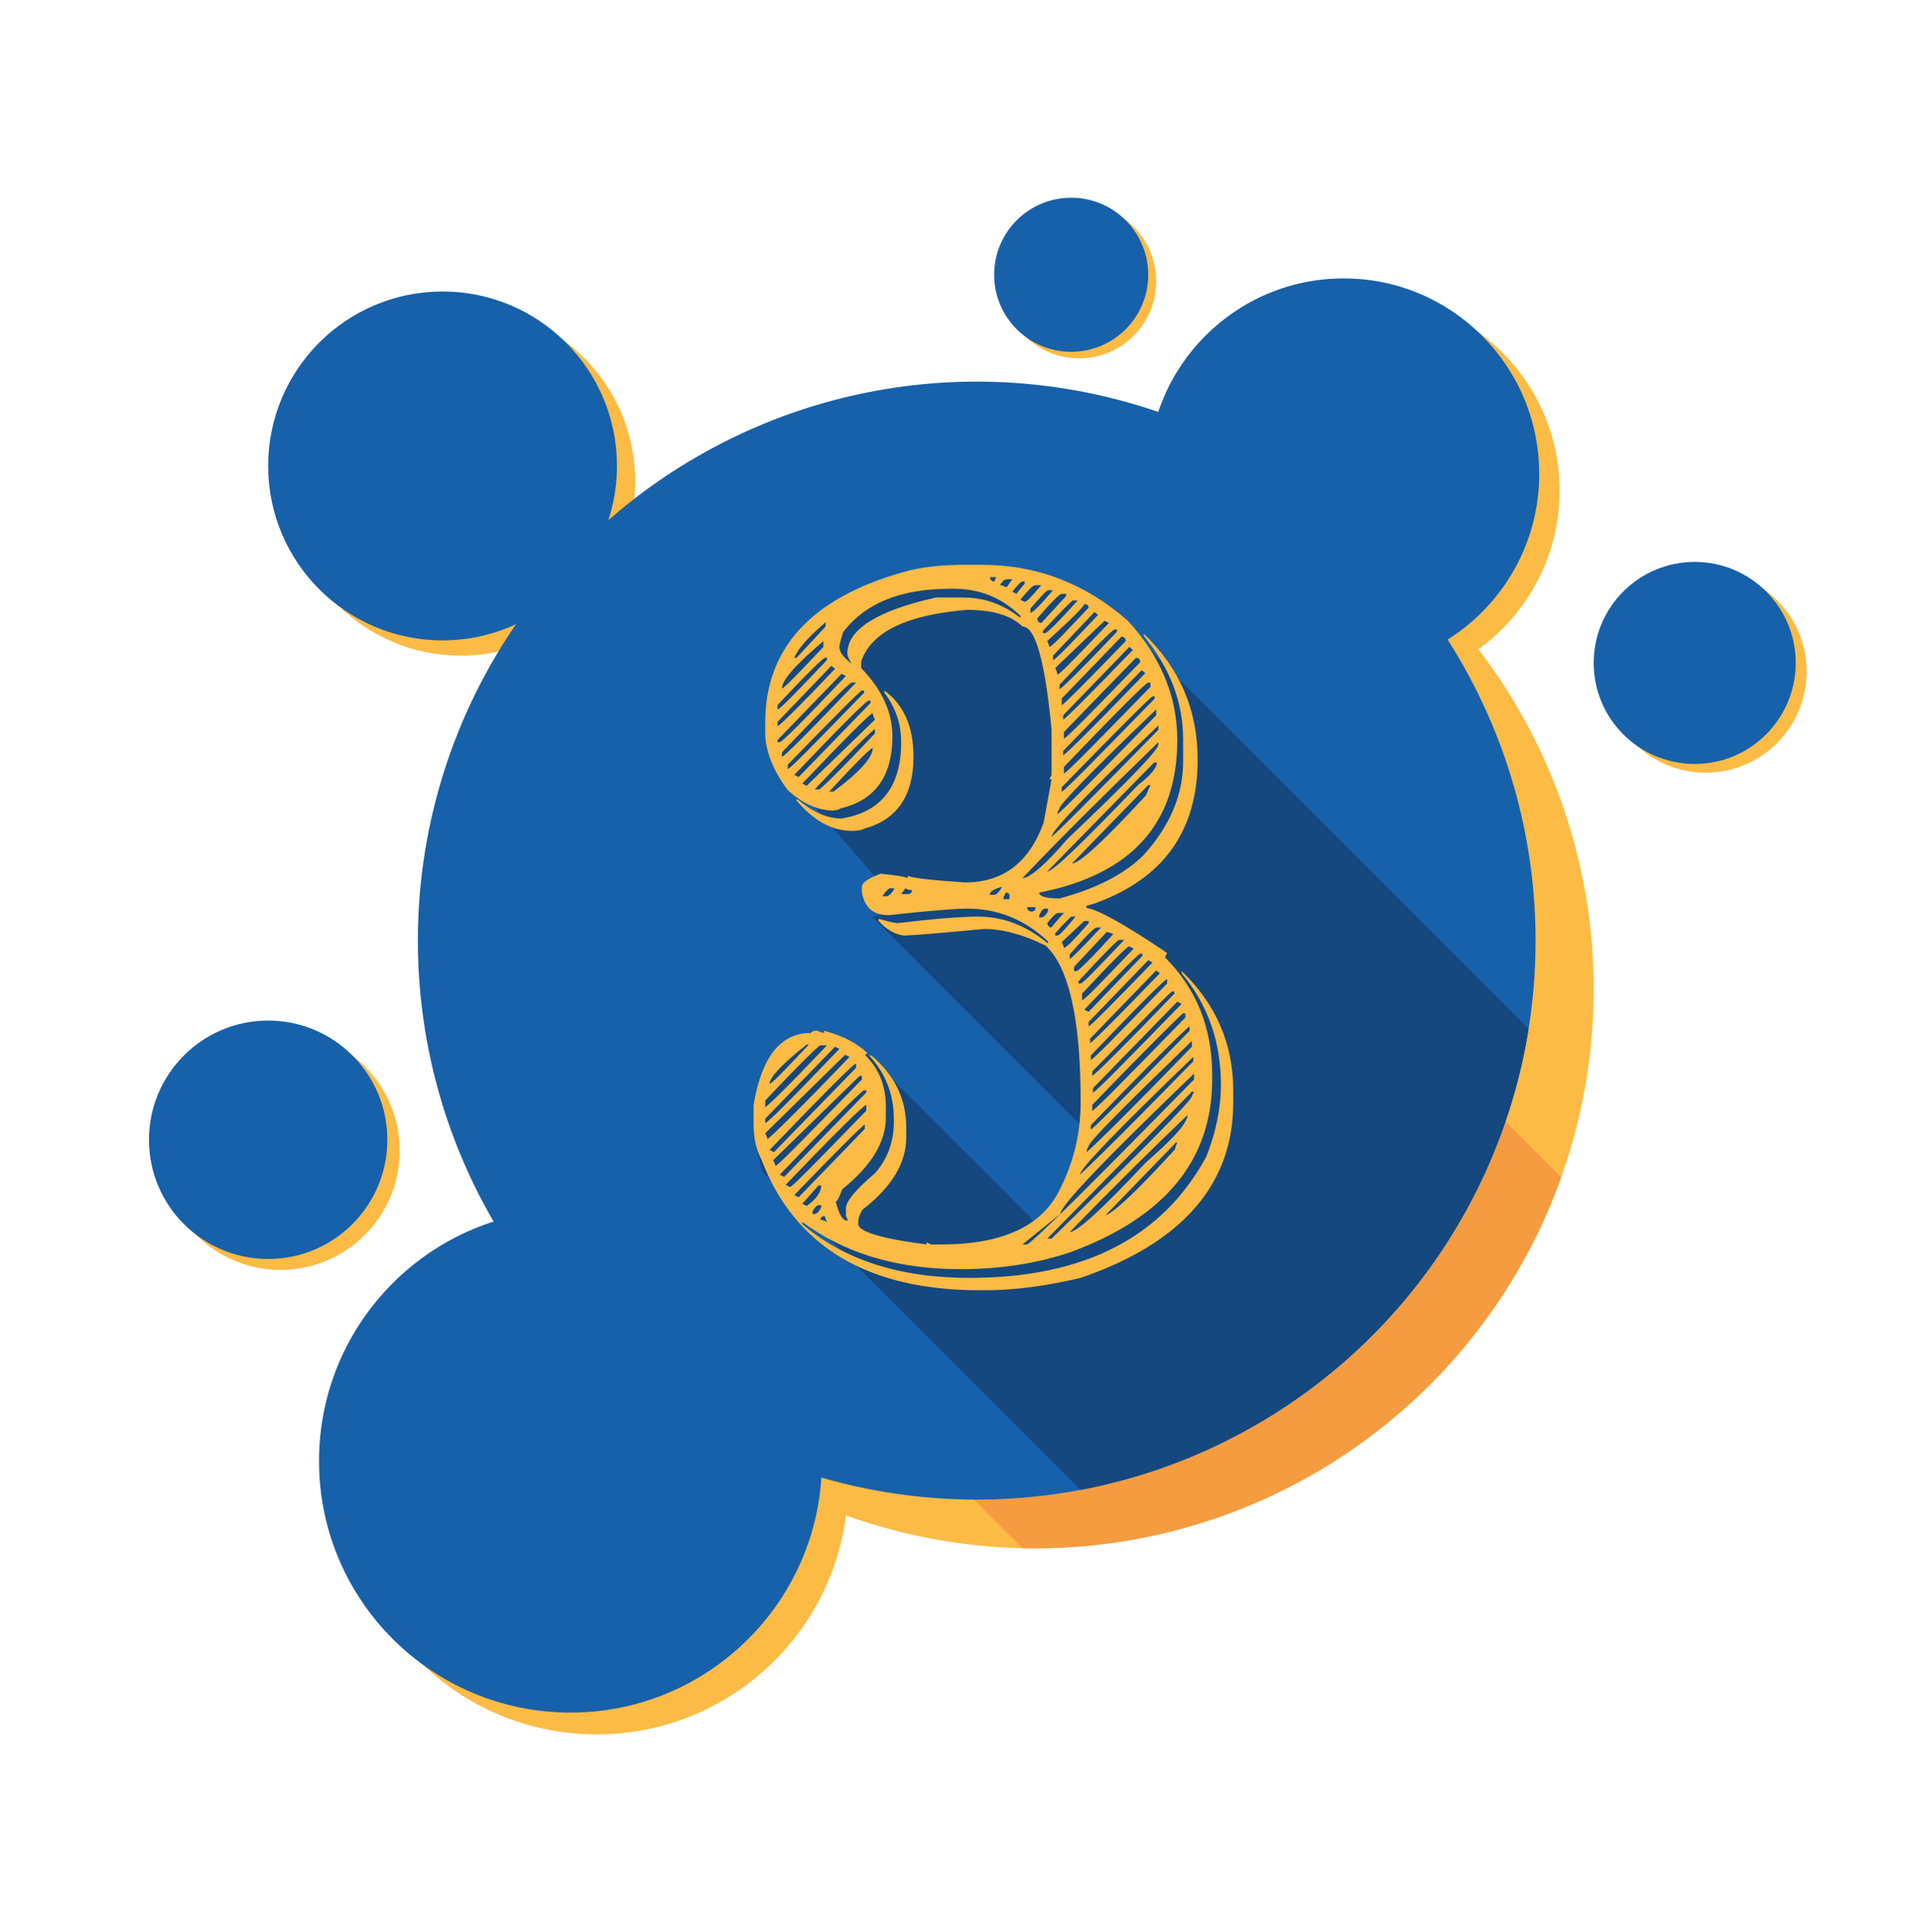 <?xml version="1.0" encoding="utf-8"?>
<!-- Generator: Adobe Illustrator 23.0.0, SVG Export Plug-In . SVG Version: 6.00 Build 0)  -->
<svg version="1.1" id="Calque_1" xmlns="http://www.w3.org/2000/svg" xmlns:xlink="http://www.w3.org/1999/xlink" x="0px" y="0px"
	 viewBox="0 0 264.2 265.8" style="enable-background:new 0 0 264.2 265.8;" xml:space="preserve">
<style type="text/css">
	.st0{fill:#FBBB44;}
	.st1{clip-path:url(#SVGID_2_);fill:#F59B40;}
	.st2{fill:#1761AA;}
	.st3{clip-path:url(#SVGID_4_);fill:#15487F;}
	.st4{clip-path:url(#SVGID_6_);fill:#15487F;}
	.st5{enable-background:new    ;}
</style>
<circle class="st0" cx="142.4" cy="136.1" r="76.9"/>
<g>
	<g>
		<defs>
			<circle id="SVGID_1_" cx="142.4" cy="136.1" r="76.9"/>
		</defs>
		<clipPath id="SVGID_2_">
			<use xlink:href="#SVGID_1_"  style="overflow:visible;"/>
		</clipPath>
		<polygon class="st1" points="161.6,233.9 106,178.3 168.6,115.7 228.8,175.9 		"/>
	</g>
</g>
<circle class="st0" cx="187.7" cy="67.5" r="26.9"/>
<circle class="st2" cx="184.9" cy="65.2" r="26.9"/>
<circle class="st0" cx="82.1" cy="204" r="34.6"/>
<circle class="st2" cx="78.5" cy="201" r="34.6"/>
<circle class="st0" cx="63.4" cy="66.2" r="24"/>
<circle class="st2" cx="60.9" cy="64.1" r="24"/>
<circle class="st0" cx="38.6" cy="158.3" r="16.4"/>
<circle class="st2" cx="36.9" cy="156.8" r="16.4"/>
<circle class="st0" cx="148.5" cy="38.7" r="10.6"/>
<circle class="st2" cx="147.4" cy="37.8" r="10.6"/>
<circle class="st0" cx="234.7" cy="92.4" r="13.9"/>
<circle class="st2" cx="233.2" cy="91.2" r="13.9"/>
<circle class="st2" cx="134.4" cy="129.4" r="76.9"/>
<g>
	<g>
		<defs>
			<circle id="SVGID_3_" cx="134.4" cy="129.4" r="76.9"/>
		</defs>
		<clipPath id="SVGID_4_">
			<use xlink:href="#SVGID_3_"  style="overflow:visible;"/>
		</clipPath>
		<path class="st3" d="M106.4,104.5c0,0-5.1-18.6,18.4-25.4c0,0,16.8-4,28.2,5.1l62.2,62.2c0,0-14.2,60.3-61.7,63.4l-48.6-48.6
			c0,0-4.8-14.4,6.9-19.4c0,0,5.6,1.3,8.2,3.9l22.4,22.4c0,0,13.7-5.9,3.7-35.5c0,0-2.8-7.9-21.9-5.4c0,0-7.5-2.3-3.7-6.5"/>
	</g>
	<g>
		<defs>
			<circle id="SVGID_5_" cx="134.4" cy="129.4" r="76.9"/>
		</defs>
		<clipPath id="SVGID_6_">
			<use xlink:href="#SVGID_5_"  style="overflow:visible;"/>
		</clipPath>
		<path class="st4" d="M120,126.1l37,37c0,0,5.5-30.6-10-42.5L120,126.1z"/>
	</g>
</g>
<g class="st5">
	<path class="st0" d="M132.8,77.7h2.3c7.6,0,14.3,2.6,20.1,7.7c4.5,4.9,6.8,10.4,6.8,16.4c0,11.5-6.3,18.5-19,21
		c0,0.5,0.9,0.8,2.8,0.8c5.2-1.4,9-3.4,11.6-6c3.6-4,5.4-8.3,5.4-12.8v-3.1c0-5.1-1.8-9.8-5.4-14.2v-0.3c4.9,4.7,7.4,10.4,7.4,17.3
		c0,9.8-4.7,16.4-14.2,19.8c-0.7,0.2-1,0.3-1.1,0.3v0.3c1.5,0.2,5.2,2.2,11.1,6.2l-0.3,0.6c4.3,4.3,6.5,9.6,6.5,16.2v0.6
		c0,11.1-6.5,19-19.6,23.8c-4.5,1.5-9.5,2.3-15,2.3c-8.8,0-16-2.2-21.8-6.5v0.3c5.7,4.9,13.4,7.4,23,7.4c15.8,0,26.6-5.6,32.6-16.7
		c1.3-3.3,2-6.6,2-9.9c0-5.9-1.8-11-5.4-15.3v-0.3c4.7,4.5,7.1,10,7.1,16.4v1.7c0,11.2-7,19.3-21,24.1c-4.7,1.1-9.1,1.7-13,1.7h-0.9
		c-15.4,0-25.4-6-30-17.9c-0.8-1.6-1.1-3.2-1.1-4.8V152c1.1-6.6,3.7-9.9,7.9-9.9c0-0.2,0.3-0.3,0.9-0.3c0.4,0.2,0.7,0.3,0.9,0.3
		v-0.3c2.6,0.7,4.5,1.7,6,3.1c-0.2,0-0.3,0.1-0.3,0.3c1.9,1.9,2.8,4.2,2.8,7.1v1.4c0,3.4-2,6.7-6,9.9c-0.4,1.1-0.7,1.7-0.9,1.7
		c0.4,1.6,0.9,2.5,1.4,2.6h0.3l-0.3-0.6v-1.1c0-0.9,1.3-2.5,4-4.8c1.7-1.9,2.6-4.3,2.6-7.1v-0.3c0-3.4-1.1-6.3-3.4-8.8h0.3
		c3.2,2.7,4.8,6,4.8,9.9v1.4c0,3.5-2,6.8-6,9.9c-0.4,0.6-0.6,1.2-0.6,1.7v0.3c0,1,3.1,2,9.4,2.8v-0.3l0.6,0.3h1.4
		c8.6,0,14-2.6,16.4-7.7c1.9-3.8,2.8-7.7,2.8-11.9c0-11.4-1.6-18.5-4.8-21.5c-3-1.5-5.9-2.3-8.5-2.3c-6.4,0.6-10.1,0.9-11.1,0.9
		c-1.2-0.2-2.3-0.8-3.4-2v-0.3c1.4,0.4,2.3,0.6,2.6,0.6c5-0.6,8.7-0.9,11.1-0.9c3.4,0,6.6,1.2,9.6,3.7v-0.3c-3.2-3-6.9-4.5-11.1-4.5
		c-1.7,0-5.3,0.3-10.8,0.9c-2.1,0-3.3-1-3.7-3.1v-0.9c0.1-0.5,0.9-1.1,2.6-1.7c2,0.2,3.3,0.4,3.7,0.6v-0.3c0.7,0.3,3.4,0.6,7.9,0.9
		c5.2,0,8.8-2.7,10.8-8.2l1.1-6h-0.3l0.3-0.6v-6.2c-0.9-9.4-2.2-14.2-4-14.2c-1.5-1.5-4-2.3-7.7-2.3c-8.2,0.7-13.1,3-14.5,7.1v0.9
		c2.8,2.9,4.3,6,4.3,9.4c0,5.5-2.4,8.8-7.1,9.9c-0.3,0.2-0.7,0.3-1.1,0.3c-2,0-4.1-0.9-6.2-2.8c-2.1-2.8-3.1-5.5-3.1-7.9v-1.4
		c0-10.2,6.3-17.1,19-20.7C126.7,78,129.6,77.7,132.8,77.7z M105.3,151.4v0.9c0.2,0,3.1-2.8,8.5-8.5h-0.9
		C112.7,143.8,110.1,146.3,105.3,151.4z M114.9,144l-9.6,9.9v0.6c0.3,0,3.7-3.4,10.2-10.2L114.9,144z M105.3,155.9
		c0.2,0.4,0.3,0.7,0.3,0.8c0.3-0.1,4.1-3.8,11.3-11.3l-0.6-0.3L105.3,155.9z M105.9,149.1c0.3,0,2-1.8,5.4-5.4H111
		C107.6,146.4,105.9,148.2,105.9,149.1z M105.9,158.2l0.6,0.3l11.3-11.6v-0.6C117.4,146.4,113.4,150.4,105.9,158.2z M106.4,159.6
		c0.2,0.4,0.3,0.7,0.3,0.8c0.4-0.1,4.3-4.1,11.9-11.9V148h-0.3L106.4,159.6z M107,97v0.6c0.3,0,2.5-2.3,6.8-6.8v-0.3h-0.3
		C113.3,90.5,111.1,92.6,107,97z M114.4,91.6l-7.4,7.7v0.6c0.2,0,2.9-2.6,7.9-7.9L114.4,91.6z M115.8,92.7l-8.8,9.1v0.3h0.3
		c0.3,0,3.3-3,9.1-9.1L115.8,92.7z M107.3,161.6l0.6,0.3l11.3-11.6V150h-0.3C118.5,150.1,114.6,154,107.3,161.6z M107.6,94.7
		c0.3,0,2.1-1.9,5.7-5.7v-0.8C109.4,91.5,107.6,93.6,107.6,94.7z M107.6,103.5v0.6c0.3,0,3.7-3.4,10.2-10.2h-0.6
		C116.8,94,113.6,97.2,107.6,103.5z M108.1,163l0.6,0.3c0.3,0,3.7-3.5,10.5-10.5V152C118.9,152,115.2,155.6,108.1,163z M108.4,105.2
		v0.6c0.3,0,3.7-3.5,10.5-10.5V95h-0.3C118.4,95,115,98.4,108.4,105.2z M109.3,90.5h0.3l4-4.3v-0.6
		C111.3,87.6,109.8,89.2,109.3,90.5z M109.3,106.6l0.6,0.3l9.9-10.2v-0.3h-0.3C119.2,96.4,115.8,99.8,109.3,106.6z M109.3,164.4
		l0.6,0.3l9.1-9.4v-0.6C118.5,155,115.3,158.2,109.3,164.4z M121.7,95c2.6,1.9,4,4.9,4,9.1c0,5.4-2.3,8.7-6.8,9.9
		c-0.3,0.2-0.9,0.3-1.7,0.3c-2.7,0-5.3-1.4-7.7-4.3h0.3c2,1.7,4,2.6,6,2.6c5.5-0.9,8.2-4.4,8.2-10.5c0-2.6-0.8-4.8-2.3-6.8V95z
		 M110.4,107.8l0.6,0.3l9.4-9.1c-0.2-0.4-0.3-0.7-0.3-0.9C119.6,98.3,116.4,101.5,110.4,107.8z M112.7,163l-2.3,2.6l0.6,0.3
		c1.3-0.9,2-1.9,2-2.8H112.7z M111.8,166.7v0.3h0.3c0.3,0,0.6-0.3,0.9-0.9v-0.3h-0.3C112.4,165.8,112.1,166.1,111.8,166.7z
		 M112.1,108.6h0.6c0.2,0,2.8-2.5,7.7-7.7v-0.6C120.1,100.4,117.3,103.1,112.1,108.6z M112.9,167.8c0.2,0,0.5,0.1,0.9,0.3
		c-0.2-0.4-0.3-0.7-0.3-0.8C113.1,167.3,112.9,167.5,112.9,167.8z M114.1,108.9h0.6c3.6-2.7,5.4-4.7,5.4-6
		C119.8,102.9,117.8,104.9,114.1,108.9z M115.5,89c0,0.7,0.6,1.5,1.7,2.3c-0.4-0.6-0.6-1.1-0.6-1.4c0-3.3,4.1-5.9,12.2-7.7h3.7
		c2.9,0,5.5,0.9,7.9,2.8v-0.3c-2.6-2.5-5.6-3.7-9.1-3.7h-0.6c-6.8,0-11.7,2-14.7,6C115.7,88,115.5,88.7,115.5,89z M121.4,123.3h0.6
		c0.3,0,0.7-0.4,1.1-1.1h-0.6C122.3,122.2,121.9,122.6,121.4,123.3z M124.6,122.2l-0.6,0.8h0.9c0.4,0,0.6-0.2,0.6-0.6
		C125.2,122.5,124.9,122.4,124.6,122.2z M136.2,79.4c0.1,0.4,0.3,0.6,0.6,0.6l0.3-0.6H136.2z M136.2,123.1h0.6
		c0.3,0,0.7-0.4,1.1-1.1C136.7,122.3,136.2,122.7,136.2,123.1z M137.6,80.5c0.2,0,0.5,0.1,0.9,0.3l0.8-1.1h-0.8
		C138.2,79.7,137.9,80,137.6,80.5z M138.4,122.8l-0.3,0.6v0.3h0.8v-0.3C139,123,138.8,122.8,138.4,122.8z M139.3,81.4l0.6,0.3
		c0-0.1,0.4-0.6,1.1-1.4V80h-0.3C140.5,80,140,80.5,139.3,81.4z M140.4,82.5l0.6,0.3c0.3,0,1-0.8,2.3-2.3h-0.8
		C142.1,80.5,141.5,81.2,140.4,82.5z M140.7,120.8c1,0,3.1-1.8,6.2-5.4c8.3-7.9,12.5-12.2,12.5-13v-0.3
		C152.2,109.1,145.9,115.3,140.7,120.8z M140.7,171.2h0.6c0.5,0,8.2-7.6,23-22.7v-0.8c-12.3,11.8-18.4,18.2-18.4,19.3L140.7,171.2z
		 M141.3,124.8c0.1,0.4,0.3,0.6,0.6,0.6c0.4,0,0.6-0.2,0.6-0.6H141.3z M141.8,83.7v0.6c0.3,0,1.3-1,3.1-3.1h-0.6
		C144.1,81.1,143.3,82,141.8,83.7z M142.7,85.1c0.1,0.4,0.3,0.6,0.6,0.6l3.4-3.7v-0.3h-0.6C145.8,81.7,144.7,82.8,142.7,85.1z
		 M143,125.9v0.3h0.3c0.3,0,0.6-0.3,0.9-0.8V125h-0.3C143.5,125,143.3,125.3,143,125.9z M143.5,86.8v0.3h0.3c0.3,0,1.8-1.5,4.5-4.5
		h-0.6C147.6,82.5,146.2,83.9,143.5,86.8z M149.2,83.1c0,0.3-1.7,2-5.1,5.1c0.2,0.4,0.3,0.7,0.3,0.8c0.3,0,2-1.8,5.4-5.4
		C149.8,83.3,149.6,83.1,149.2,83.1z M158.8,104.9l-14.7,15c0.8,0,4.9-4,12.5-11.9c1.7-1.3,2.6-2.4,2.6-3.1H158.8z M144.1,127
		c0.1,0.4,0.3,0.6,0.6,0.6c0-0.1,0.6-0.8,1.7-2h-0.8C145.3,125.6,144.8,126.1,144.1,127z M163.9,150.3l-19.8,20.1h0.6
		c12.8-12.5,19.3-19,19.3-19.6l0.3-0.6H163.9z M144.7,115.1c0.5-0.3,5.4-5.2,14.7-14.7v-0.6C149.6,109.2,144.7,114.3,144.7,115.1z
		 M150.6,84.2l-5.7,6v0.6c0.3,0,2.3-2.1,6.2-6.2L150.6,84.2z M145.2,91.9c0.2,0.4,0.3,0.7,0.3,0.9c0.3,0,2.6-2.4,7.1-7.1l-0.6-0.3
		L145.2,91.9z M145.2,128.4v0.3h0.3c0.3,0,1.1-0.9,2.5-2.6h-0.6C147.3,126.2,146.5,126.9,145.2,128.4z M145.5,112
		c0.4-0.2,4.9-4.7,13.6-13.6v-0.8c-8.9,8.5-13.3,13.1-13.3,13.6C145.6,111.5,145.5,111.8,145.5,112z M145.8,94.2v0.6
		c0.2,0,2.9-2.6,7.9-7.9v-0.3h-0.3C153.2,86.5,150.6,89.1,145.8,94.2z M154.3,87.6l-8.2,8.5V97c0.2,0,3.1-2.9,8.8-8.8
		C154.9,87.8,154.7,87.6,154.3,87.6z M146.1,108.3v0.6c0.3,0,4.5-4.3,12.8-12.8v-0.3h-0.3C158.3,95.9,154.2,100,146.1,108.3z
		 M146.1,129.6c0.2,0.4,0.3,0.7,0.3,0.8c0.3,0,1.4-1.1,3.4-3.4v-0.3h-0.6L146.1,129.6z M155.4,89l-9.1,9.4V99
		c0.4-0.2,3.6-3.4,9.6-9.6L155.4,89z M156.3,90.5l-9.9,10.2v0.9c0.3,0,3.7-3.5,10.5-10.5C156.9,90.7,156.7,90.5,156.3,90.5z
		 M157.1,92.2l-10.8,11.1v0.6c0.3-0.1,4.1-3.8,11.3-11.3L157.1,92.2z M146.4,105.5v0.9c0.4-0.1,4.3-4.1,11.9-11.9v-0.6H158
		C157.6,94,153.7,97.9,146.4,105.5z M147.2,131.3v0.6c0.2,0,1.6-1.4,4.3-4.3h-0.6C150.6,127.6,149.4,128.8,147.2,131.3z
		 M147.2,169.5c1,0,4.5-3.2,10.5-9.6c3.8-3.3,5.7-5.4,5.7-6.5C158.8,157.8,153.4,163.1,147.2,169.5z M158,108l-10.5,10.8
		c1,0,4.4-3.1,10.2-9.4l0.6-1.4H158z M152.3,128.2l-4.5,4.8v0.6h0.3c0.3,0,2-1.7,5.1-5.1C153,128.4,152.7,128.3,152.3,128.2z
		 M148.4,135v0.3h0.3c0.3,0,2.2-2,6-6H154C153.8,129.3,151.9,131.2,148.4,135z M148.6,161.6c2.6-2.4,7.8-7.6,15.6-15.6v-0.6
		C153.8,155.4,148.6,160.8,148.6,161.6z M148.9,136.7v0.9c0.3,0,2.6-2.4,7.1-7.1l-0.6-0.3C155.2,130.1,153,132.3,148.9,136.7z
		 M149.2,138.9l0.6,0.3l7.4-7.7v-0.3h-0.3C156.6,131.3,154,133.9,149.2,138.9z M149.5,158.5c0.5-0.3,5.4-5.1,14.5-14.5v-0.8
		c-9.4,9.1-14.2,13.9-14.2,14.5C149.6,158,149.5,158.3,149.5,158.5z M158,132.1l-8.2,8.5v0.6c0.2,0,3.1-2.9,8.8-8.8L158,132.1z
		 M159.1,133.5l-9.1,9.4v0.6c0.4-0.2,3.6-3.4,9.6-9.6L159.1,133.5z M150.1,145.2v0.6c0.3,0,3.7-3.5,10.5-10.5v-0.6
		C160.3,134.7,156.8,138.2,150.1,145.2z M150.1,154.8v0.6c0.4-0.2,4.9-4.7,13.6-13.6v-0.6C163.3,141.4,158.7,145.9,150.1,154.8z
		 M150.3,147.4v0.6c0.3-0.1,4.1-3.8,11.3-11.3v-0.3h-0.3C161.1,136.4,157.5,140.1,150.3,147.4z M162,137.8l-11.6,11.9v0.6
		c0.4-0.1,4.4-4.2,12.2-12.2L162,137.8z M150.3,152v0.8c0.3,0,4.5-4.3,12.8-12.8v-0.6h-0.3C162.6,139.5,158.4,143.6,150.3,152z
		 M161.7,157.3l-9.6,9.9c1.2-0.4,4.4-3.4,9.6-9.1c0-0.2,0.1-0.5,0.3-0.9H161.7z"/>
</g>
</svg>
